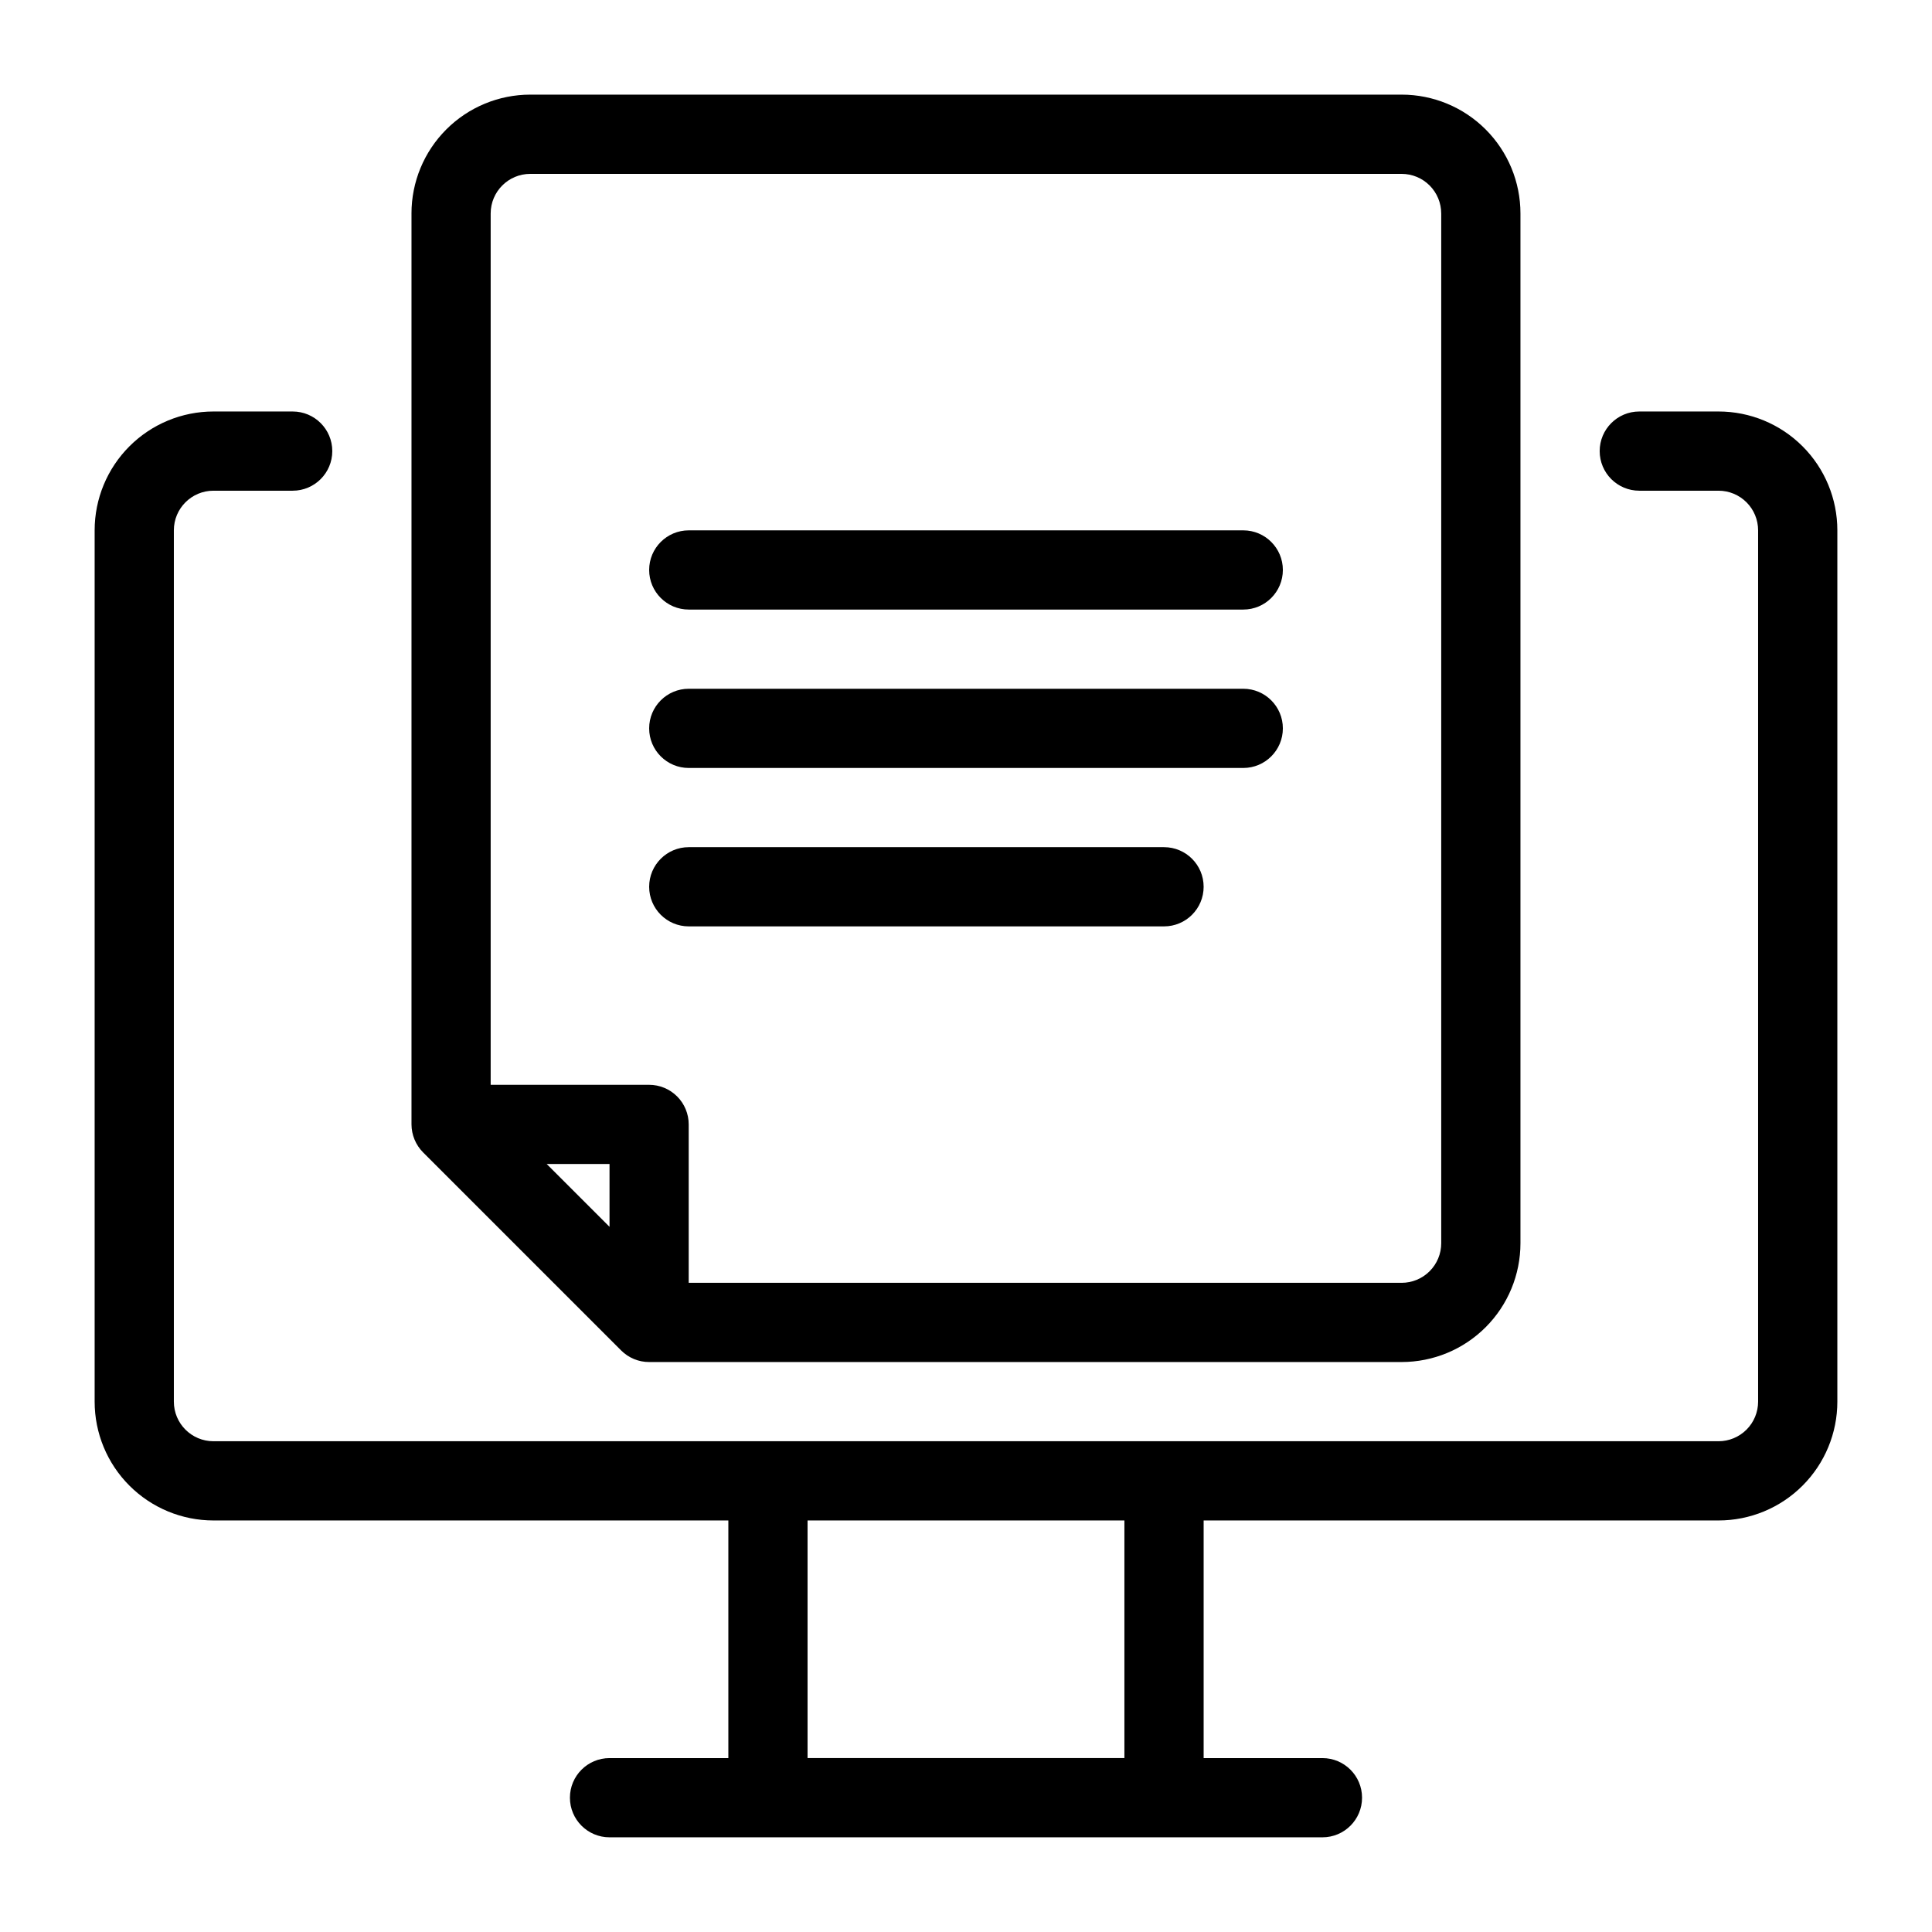 <?xml version="1.0" encoding="UTF-8"?>
<!-- Uploaded to: ICON Repo, www.svgrepo.com, Generator: ICON Repo Mixer Tools -->
<svg fill="#000000" width="800px" height="800px" version="1.1" viewBox="144 144 512 512" xmlns="http://www.w3.org/2000/svg">
 <g>
  <path d="m599.42 253.05h-20.992c-5.797 0-10.496 4.699-10.496 10.496s4.699 10.496 10.496 10.496h20.992c2.785 0 5.453 1.105 7.422 3.074s3.074 4.637 3.074 7.422v230.91c0 2.785-1.105 5.457-3.074 7.422-1.969 1.969-4.637 3.074-7.422 3.074h-398.85c-5.797 0-10.496-4.699-10.496-10.496v-230.91c0-5.797 4.699-10.496 10.496-10.496h20.992c5.797 0 10.496-4.699 10.496-10.496s-4.699-10.496-10.496-10.496h-20.992c-8.352 0-16.359 3.316-22.266 9.223s-9.223 13.914-9.223 22.266v230.91c0 8.352 3.316 16.363 9.223 22.266 5.906 5.906 13.914 9.223 22.266 9.223h136.45v62.977h-31.488c-5.797 0-10.496 4.699-10.496 10.496 0 5.797 4.699 10.496 10.496 10.496h188.93c5.797 0 10.496-4.699 10.496-10.496 0-5.797-4.699-10.496-10.496-10.496h-31.484v-62.977h136.45c8.352 0 16.363-3.316 22.266-9.223 5.906-5.902 9.223-13.914 9.223-22.266v-230.91c0-8.352-3.316-16.359-9.223-22.266-5.902-5.906-13.914-9.223-22.266-9.223zm-157.44 356.86h-83.969v-62.977h83.969z"/>
  <path d="m253.05 200.57v241.41c0.012 2.785 1.117 5.453 3.086 7.43l52.48 52.48c0.969 0.969 2.121 1.738 3.391 2.266 1.273 0.531 2.641 0.805 4.019 0.797h199.42c8.352 0 16.363-3.316 22.266-9.223 5.906-5.902 9.223-13.914 9.223-22.262v-272.9c0-8.352-3.316-16.359-9.223-22.266-5.902-5.906-13.914-9.223-22.266-9.223h-230.91c-8.352 0-16.359 3.316-22.266 9.223s-9.223 13.914-9.223 22.266zm52.48 268.55-16.648-16.645h16.648zm220.41-268.55v272.9c0 2.781-1.105 5.453-3.074 7.418-1.965 1.969-4.637 3.074-7.422 3.074h-188.93v-41.98c0-2.785-1.105-5.457-3.074-7.422-1.969-1.969-4.641-3.074-7.422-3.074h-41.984v-230.91c0-5.797 4.699-10.496 10.496-10.496h230.91c2.785 0 5.457 1.105 7.422 3.074 1.969 1.969 3.074 4.637 3.074 7.422z"/>
  <path d="m326.53 305.54h146.95c5.793 0 10.492-4.699 10.492-10.496 0-5.797-4.699-10.496-10.492-10.496h-146.95c-5.797 0-10.496 4.699-10.496 10.496 0 5.797 4.699 10.496 10.496 10.496z"/>
  <path d="m326.53 347.52h146.95c5.793 0 10.492-4.699 10.492-10.496 0-5.797-4.699-10.496-10.492-10.496h-146.95c-5.797 0-10.496 4.699-10.496 10.496 0 5.797 4.699 10.496 10.496 10.496z"/>
  <path d="m326.53 389.5h125.95c5.797 0 10.496-4.699 10.496-10.496 0-5.797-4.699-10.496-10.496-10.496h-125.95c-5.797 0-10.496 4.699-10.496 10.496 0 5.797 4.699 10.496 10.496 10.496z"/>
 </g>
</svg>